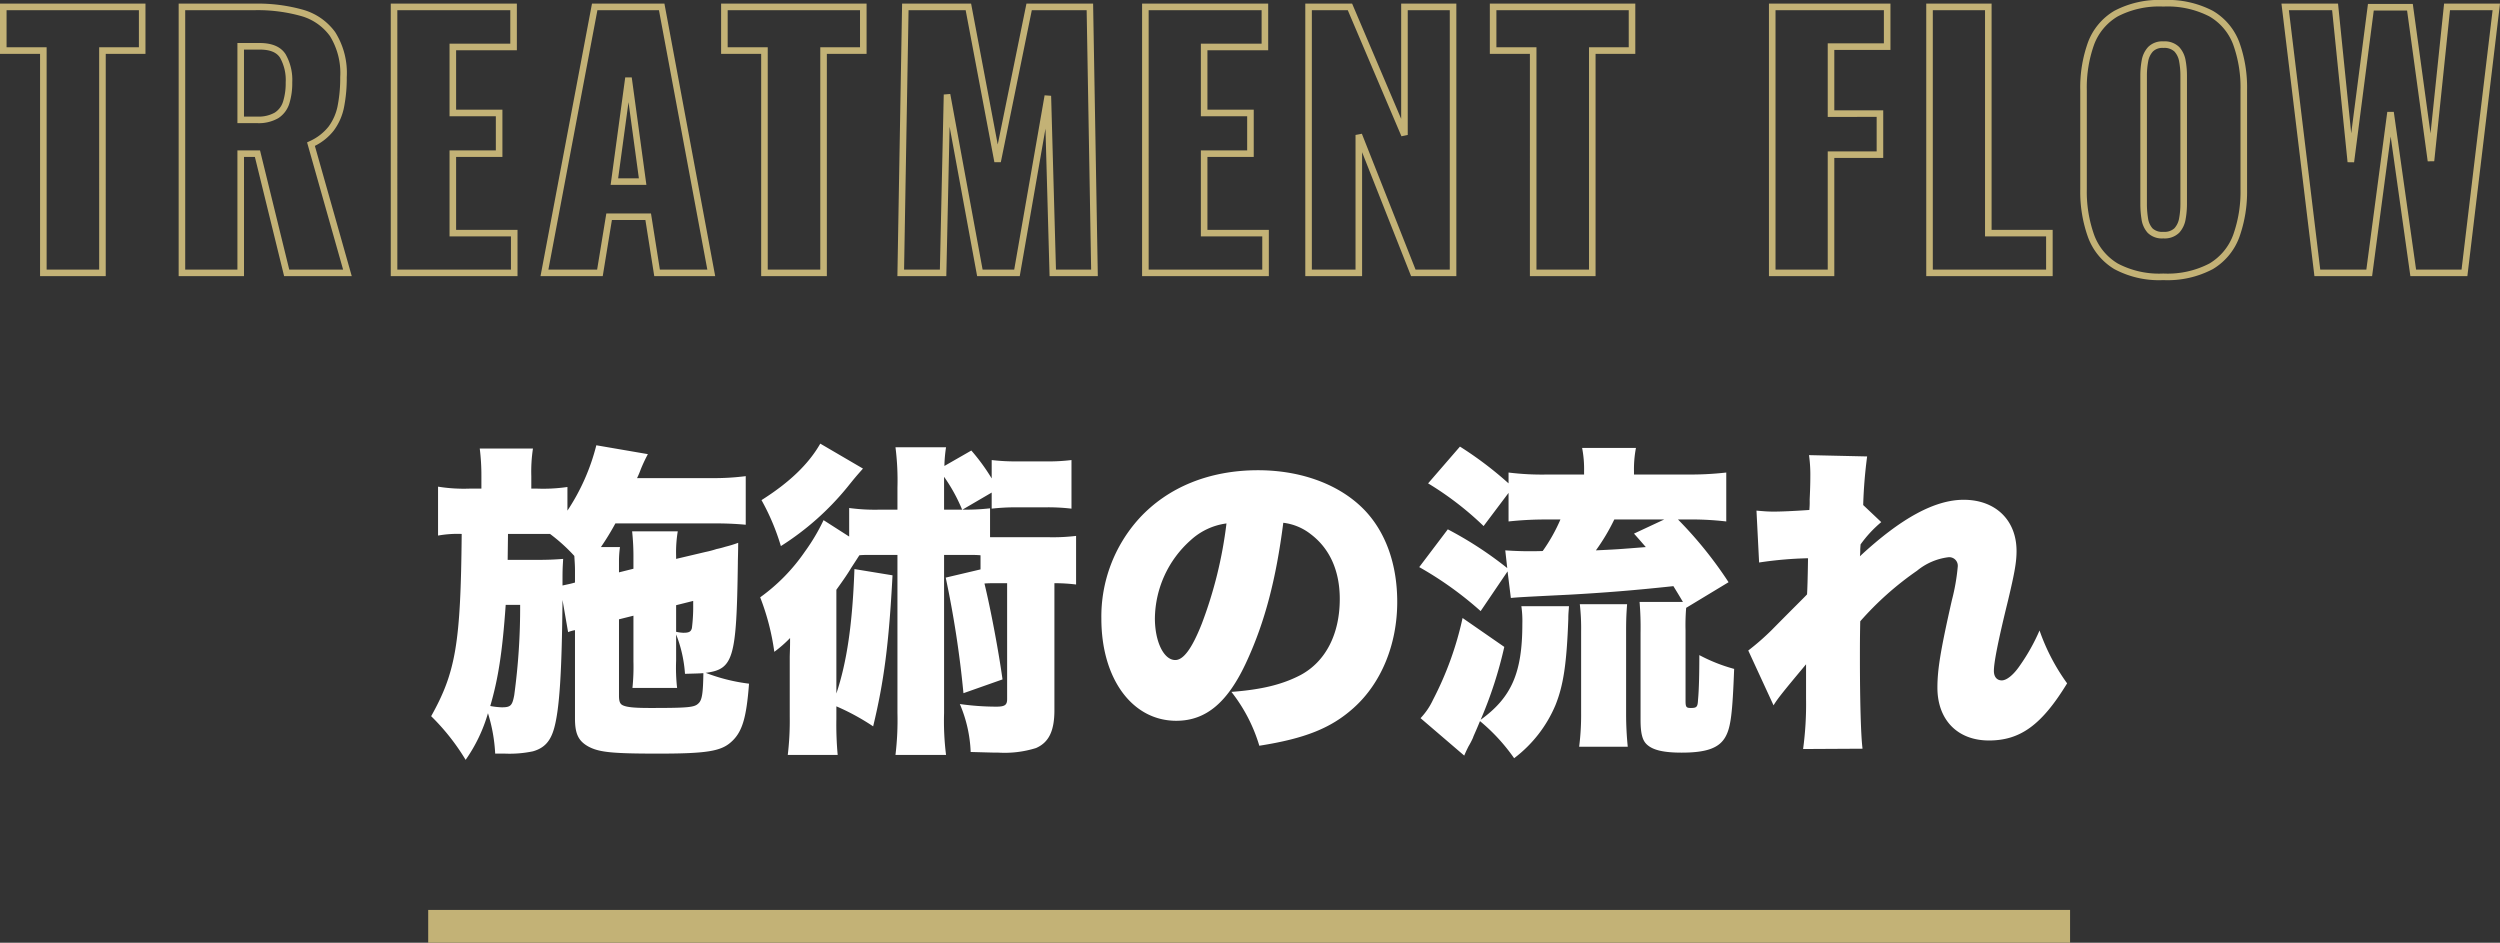 <svg xmlns="http://www.w3.org/2000/svg" width="380.663" height="143.55" viewBox="0 0 380.663 143.55"><rect x="0" y="0" width="380.663" height="143.55" fill="#333333" stroke="none"/><g transform="translate(-769.8 -3595.45)"><rect width="250" height="5" transform="translate(835 3734)" fill="#c3b276"/><path d="M138.7,1.1a14.43,14.43,0,0,1-7.458-1.672,9.475,9.475,0,0,1-4.008-4.849,20.56,20.56,0,0,1-1.183-7.329V-27.8a20.305,20.305,0,0,1,1.184-7.332,9.37,9.37,0,0,1,4.01-4.773A14.609,14.609,0,0,1,138.7-41.55a14.869,14.869,0,0,1,7.529,1.644,9.337,9.337,0,0,1,4.037,4.774A20.3,20.3,0,0,1,151.45-27.8v15.05a20.559,20.559,0,0,1-1.183,7.329,9.44,9.44,0,0,1-4.035,4.85A14.684,14.684,0,0,1,138.7,1.1Zm0-41.65a13.656,13.656,0,0,0-6.945,1.5,8.392,8.392,0,0,0-3.59,4.277A19.326,19.326,0,0,0,127.05-27.8v15.05a19.578,19.578,0,0,0,1.117,6.971,8.5,8.5,0,0,0,3.592,4.351A13.474,13.474,0,0,0,138.7.1a13.731,13.731,0,0,0,7.018-1.529,8.463,8.463,0,0,0,3.615-4.35,19.578,19.578,0,0,0,1.117-6.971V-27.8a19.325,19.325,0,0,0-1.116-6.968,8.359,8.359,0,0,0-3.613-4.276A13.916,13.916,0,0,0,138.7-40.55ZM184.994.5h-8.678l-3-21.267L170.488.5h-8.781L156.686-41H165.3l2.008,19.746,2.551-19.7h6.826l2.7,19.724L181.449-41h8.514Zm-7.809-1h6.922l4.73-39.5H182.35l-2.4,23-.993.016L175.814-39.95h-5.074l-2.994,23.114-.993-.014L164.4-40h-6.584L162.593-.5h7.019L172.8-24.516l.991,0ZM121.85.5H102.6V-41h9.95V-6.55h9.3ZM103.6-.5h17.25V-5.55h-9.3V-40H103.6Zm-15,1H78.65V-41h18.5v7.05H88.6v9.2h7.45v7.25H88.6Zm-8.95-1H87.6v-18h7.45v-5.25H87.6v-11.2h8.55V-40H79.65ZM52.25.5h-10V-33.35h-6.1V-41H58.3v7.65H52.25Zm-9-1h8V-34.35H57.3V-40H37.15v5.65h6.1ZM31.05.5H24.16L16.7-18.375V.5H8.05V-41h7.131L22.65-23.451V-41h8.4Zm-6.21-1h5.21V-40h-6.4v19l-.96.2L14.519-40H9.05V-.5H15.7V-21l.965-.184ZM2.5.5H-16.8V-41H2.4v7.1H-6.85v9.05H.2v7.2H-6.85v11.1H2.5Zm-18.3-1H1.5V-5.55H-7.85v-13.1H-.8v-5.2H-7.85V-34.9H1.4V-40H-15.8Zm-7.741,1h-7.345l-.625-22.467L-35.43.5h-6.487l-4.192-22.76L-46.611.5h-7.448l.009-.509L-53.341-41h10.506l4.054,21.455L-34.408-41h10.15Zm-6.372-1h5.355L-25.241-40h-8.35L-38.31-16.85l-.981-.007L-43.664-40h-8.694L-53.041-.5h5.452L-47-27.161l.992-.08L-41.084-.5h4.813l4.628-26.536.992.072ZM-64.8.5h-10V-33.35h-6.1V-41h22.15v7.65H-64.8Zm-9-1h8V-34.35h6.05V-40H-79.9v5.65h6.1Zm-8,1h-9.279l-1.35-8.55h-5.1L-98.925.5H-108.4l7.839-41.5h11.03Zm-8.425-1H-83L-90.365-40h-9.37L-107.2-.5h7.422l1.4-8.55h6.8ZM-111.9.5h-19.3V-41H-112v7.1h-9.25v9.05h7.05v7.2h-7.05v11.1h9.35Zm-18.3-1h17.3V-5.55h-9.35v-13.1h7.05v-5.2h-7.05V-34.9H-113V-40h-17.2Zm-6.939,1h-10.3l-4.45-18.15h-1.658V.5h-9.95V-41h11.65a25.458,25.458,0,0,1,7.244.921,9.139,9.139,0,0,1,4.937,3.412A11.637,11.637,0,0,1-137.9-29.8a22.879,22.879,0,0,1-.41,4.551,8.814,8.814,0,0,1-1.566,3.576,8.386,8.386,0,0,1-2.88,2.337Zm-9.519-1h8.2l-5.485-19.37.382-.181a7.658,7.658,0,0,0,2.89-2.224,7.824,7.824,0,0,0,1.384-3.174,21.888,21.888,0,0,0,.39-4.35,10.69,10.69,0,0,0-1.581-6.283,8.162,8.162,0,0,0-4.413-3.038A24.475,24.475,0,0,0-151.85-40H-162.5V-.5h7.95V-18.65h3.442ZM-174.6.5h-10V-33.35h-6.1V-41h22.15v7.65h-6.05Zm-9-1h8V-34.35h6.05V-40H-189.7v5.65h6.1ZM138.7-5.25a3.069,3.069,0,0,1-2.4-.867,3.953,3.953,0,0,1-.921-2.054A14.871,14.871,0,0,1,135.2-10.5V-30a12.986,12.986,0,0,1,.208-2.366,3.984,3.984,0,0,1,.975-2.024,3.019,3.019,0,0,1,2.316-.86,3.156,3.156,0,0,1,2.416.86,3.983,3.983,0,0,1,.975,2.024A12.984,12.984,0,0,1,142.3-30v19.5a13.111,13.111,0,0,1-.208,2.339,4,4,0,0,1-.976,2.051A3.157,3.157,0,0,1,138.7-5.25Zm0-29a2.05,2.05,0,0,0-1.584.54,2.962,2.962,0,0,0-.725,1.526A11.991,11.991,0,0,0,136.2-30v19.5a13.864,13.864,0,0,0,.169,2.171,2.974,2.974,0,0,0,.679,1.546,2.146,2.146,0,0,0,1.652.533,2.227,2.227,0,0,0,1.684-.54,3.021,3.021,0,0,0,.724-1.549A12.111,12.111,0,0,0,141.3-10.5V-30a11.986,11.986,0,0,0-.192-2.184,2.962,2.962,0,0,0-.725-1.526A2.227,2.227,0,0,0,138.7-34.25ZM-92.277-13.4h-5.445L-95.5-29.767h.991Zm-4.3-1h3.155L-95-25.992Zm-54.973-8.4h-3V-35h3.4c1.871,0,3.19.564,3.918,1.676A7.861,7.861,0,0,1-146.2-29a10.319,10.319,0,0,1-.451,3.233,4.084,4.084,0,0,1-1.679,2.213A5.943,5.943,0,0,1-151.55-22.8Zm-2-1h2a5,5,0,0,0,2.68-.6,3.067,3.067,0,0,0,1.271-1.687A9.339,9.339,0,0,0-147.2-29a6.913,6.913,0,0,0-.868-3.776c-.54-.824-1.548-1.224-3.082-1.224h-2.4Z" transform="translate(960.5 3637)" fill="#c3b276"/><g transform="translate(689.167 3561.833)"><path d="M-87.25-25.45v-.45A19.44,19.44,0,0,1-87-29.65h-6.95a35.752,35.752,0,0,1,.2,4.1v1.6l-2.2.55v-1.85a15.74,15.74,0,0,1,.15-2h-2.9a40.378,40.378,0,0,0,2.2-3.6h15a47.071,47.071,0,0,1,4.85.2v-7.4a38.145,38.145,0,0,1-5.25.3H-93.2a13.272,13.272,0,0,0,.55-1.3,23.273,23.273,0,0,1,1.1-2.35l-7.85-1.35a32.17,32.17,0,0,1-4.4,9.95v-3.6a25.423,25.423,0,0,1-4.6.25h-.9v-1.9a23.452,23.452,0,0,1,.25-4.2h-8.1A32.923,32.923,0,0,1-116.9-38v1.85h-1.8a24.5,24.5,0,0,1-4.8-.3V-29a16.625,16.625,0,0,1,3.6-.25c-.15,16.65-.9,21.05-4.65,27.75a33.5,33.5,0,0,1,5.25,6.65,23.928,23.928,0,0,0,3.4-7.1,24.764,24.764,0,0,1,1.1,6.15h1.5a17.287,17.287,0,0,0,4.25-.35c1.75-.5,2.7-1.55,3.25-3.6.8-2.95,1.15-8.55,1.25-19.45l.85,4.9a5.259,5.259,0,0,1,1.05-.3V-1.15c0,2.3.5,3.4,2,4.25,1.65.9,3.6,1.1,10.7,1.1,7.2,0,9.45-.35,11-1.7,1.75-1.5,2.4-3.65,2.8-8.95a27.694,27.694,0,0,1-6.6-1.65c4.25-.55,4.7-2.2,4.9-16.7,0-.65.05-1.75.05-3.1a17.972,17.972,0,0,1-1.95.6,13.728,13.728,0,0,1-1.35.35,14.958,14.958,0,0,1-1.7.45Zm0,11.5a20.034,20.034,0,0,1,1.35,6c1.7-.05,2-.05,2.8-.1-.05,3.1-.2,4.1-.75,4.6-.6.6-1.45.7-7.3.7-2.35,0-3.55-.1-4.2-.4-.45-.2-.6-.6-.6-1.5v-11.6l2.2-.55v6.9a31.894,31.894,0,0,1-.15,4.1h6.8a27.272,27.272,0,0,1-.15-4.15Zm0-4.45,2.6-.65v.7a25.847,25.847,0,0,1-.2,3.45c-.15.55-.45.7-1.3.7a6.108,6.108,0,0,1-1.1-.15Zm-25.65-6.9.05-3.95h6.4a26.046,26.046,0,0,1,3.7,3.35c.05.85.1,1.45.1,2.2v1.85c-.7.2-.75.2-1.9.45,0-2.35,0-2.35.1-4.05-1.25.1-2.35.15-4.05.15Zm1.9,6.85a98.6,98.6,0,0,1-.9,13.75c-.3,1.6-.55,1.85-1.9,1.85a11.464,11.464,0,0,1-1.75-.2c1.2-4.1,1.85-8.2,2.35-15.4Zm71.8-17.1v2.45a32.188,32.188,0,0,1,4.05-.2h4a30.556,30.556,0,0,1,4.1.2v-7.4a28.713,28.713,0,0,1-4.1.2h-4a30.217,30.217,0,0,1-4.05-.2v2.8a30.264,30.264,0,0,0-3.1-4.25l-4.1,2.35a20.813,20.813,0,0,1,.25-2.85h-7.7a39.825,39.825,0,0,1,.3,6.15v3.35H-56.1a29.158,29.158,0,0,1-4.8-.25v4.35l-3.9-2.5a29.844,29.844,0,0,1-2.85,4.8,28.141,28.141,0,0,1-6.8,6.95,36.485,36.485,0,0,1,2.15,8.3,19,19,0,0,0,2.4-2.1c0,1.1,0,1.1-.05,2.8v9.2a44.046,44.046,0,0,1-.3,5.8h7.6a50.835,50.835,0,0,1-.2-5.5V-3A34.707,34.707,0,0,1-57.25.05c1.65-6.85,2.4-12.55,2.95-23l-5.8-.95c-.3,8.4-1.15,14.15-2.75,18.95v-15.8c1.15-1.6,1.7-2.4,2.3-3.4.75-1.15.75-1.15,1.2-1.85a9.586,9.586,0,0,1,1-.05h4.8V-2a44.335,44.335,0,0,1-.3,6.4h7.7a41.535,41.535,0,0,1-.3-6.4V-26.05h4.25a12.675,12.675,0,0,1,1.3.05v2.15l-5.3,1.25A155.388,155.388,0,0,1-43.5-5l5.95-2.1c-.6-4.3-1.75-10.45-2.75-14.6.55-.05,1.15-.05,1.9-.05h1.55V-4.1c0,.9-.35,1.15-1.65,1.15a40.068,40.068,0,0,1-5.55-.4,20.519,20.519,0,0,1,1.65,7.3c3.55.1,3.55.1,4.25.1a15.99,15.99,0,0,0,5.7-.7c1.95-.85,2.8-2.6,2.8-5.75V-21.75a26.986,26.986,0,0,1,3.3.2v-7.4a29.965,29.965,0,0,1-4.15.2h-8.95v-4.4a32.706,32.706,0,0,1-4.2.2Zm-7.25,2.6v-5a25.8,25.8,0,0,1,2.75,5ZM-65.3-43c-1.8,3.15-4.75,5.95-8.95,8.6a34.584,34.584,0,0,1,2.95,7,41.966,41.966,0,0,0,10.1-8.95c1.25-1.55,1.25-1.55,2.4-2.85ZM5.2-30.95A8.38,8.38,0,0,1,9.4-29.2c2.9,2.2,4.4,5.6,4.4,9.85,0,5.35-2.15,9.55-6,11.6C5.1-6.35,2-5.55-2.7-5.2A24.566,24.566,0,0,1,1.55,3C8.55,1.9,12.5.3,15.9-2.75c4.2-3.75,6.65-9.65,6.65-16.15,0-5.65-1.7-10.5-4.9-13.9-3.7-3.9-9.6-6.15-16.3-6.15-7.35,0-13.7,2.55-18.1,7.35A22.228,22.228,0,0,0-22.5-16.35C-22.5-7.2-17.8-.8-11.1-.8-6.55-.8-3.2-3.6-.3-10,2.4-15.9,4.1-22.35,5.2-30.95Zm-8.65.1A64.827,64.827,0,0,1-7.2-15.6c-1.5,3.8-2.8,5.55-4.05,5.55-1.75,0-3.1-2.8-3.1-6.35A16.177,16.177,0,0,1-8.9-28.3,10,10,0,0,1-3.45-30.85ZM39.5-35.5v4.35a52.443,52.443,0,0,1,5.95-.3H47.4a25.828,25.828,0,0,1-2.7,4.8,53.655,53.655,0,0,1-5.7-.1l.3,2.7a56.351,56.351,0,0,0-9.05-5.9L25.9-24.2a53.6,53.6,0,0,1,9.35,6.7l4.1-6.05.5,4.05c1-.1,1.8-.15,8.9-.5,5.35-.3,9.8-.65,15.85-1.3.55.9.65,1.05,1.45,2.4h-6.6a46.371,46.371,0,0,1,.15,4.7V-1c0,2.05.25,3.15.95,3.8.9.85,2.5,1.25,5.3,1.25,3.8,0,5.75-.7,6.7-2.45.8-1.45,1.05-3.65,1.3-10.3a25.358,25.358,0,0,1-5.3-2.1c0,2.7-.05,5.25-.2,6.8-.05,1.1-.2,1.25-1.1,1.25-.7,0-.8-.15-.8-1.1v-10.7a31.344,31.344,0,0,1,.1-3.5V-18L73-21.9a61.4,61.4,0,0,0-7.7-9.55h1.3a46.219,46.219,0,0,1,6.05.3V-38.6a48.5,48.5,0,0,1-6.15.3H58.6v-.45a16.929,16.929,0,0,1,.3-3.6H50.7A16.731,16.731,0,0,1,51-38.8v.5H45.6a41.055,41.055,0,0,1-6.1-.3v1.65a55.093,55.093,0,0,0-7.4-5.6l-4.85,5.6a47.732,47.732,0,0,1,8.45,6.5Zm23.7,4.05L58.6-29.3c.85.95,1.1,1.25,1.8,2.05-4.4.35-4.4.35-7.6.5a30.7,30.7,0,0,0,2.8-4.7ZM41.45-18.25a15.713,15.713,0,0,1,.15,2.7c0,7.45-1.65,11.2-6.35,14.6a63.011,63.011,0,0,0,3.6-11.1l-6.35-4.4A50.035,50.035,0,0,1,28-4a10.5,10.5,0,0,1-1.9,2.8l6.65,5.7c.3-.7.45-1,.65-1.4a12.121,12.121,0,0,0,.7-1.35c0-.1.4-.9,1.05-2.5a28.417,28.417,0,0,1,5.2,5.65,19.708,19.708,0,0,0,6.3-8.1c1.2-3,1.7-6.25,1.95-13.1,0-.85.05-1.1.1-1.95Zm16.2,21.4a49.838,49.838,0,0,1-.25-5V-14.5c0-1.85.05-2.7.15-4.05h-7.2a32.36,32.36,0,0,1,.2,4.15V-1.95a38.366,38.366,0,0,1-.3,5.1Zm22.2-6.3c.6-1,1.4-2,4.95-6.25v5.25a50.879,50.879,0,0,1-.45,7.65l9.05-.05C93.15,1.5,93-3.6,93-10.7c0-1.45,0-2.9.05-5.25a47.256,47.256,0,0,1,8.65-7.7,9.3,9.3,0,0,1,4.75-2.05,1.3,1.3,0,0,1,1.45,1.4,30.934,30.934,0,0,1-.9,5.15c-1.7,7.5-2.2,10.5-2.2,13.3,0,4.9,3.05,8.05,7.85,8.05s8.05-2.4,11.9-8.7a31.161,31.161,0,0,1-4.2-8.05,29.773,29.773,0,0,1-3,5.35c-.95,1.4-2,2.25-2.75,2.25s-1.2-.55-1.2-1.45c0-1.25.6-4.4,2.15-10.7,1-4.2,1.3-5.85,1.3-7.55,0-4.7-3.2-7.8-8.05-7.8-4.4,0-9.55,2.8-15.8,8.6a7.394,7.394,0,0,0,.05-1.1l.05-.7a18.068,18.068,0,0,1,3.15-3.4l-2.75-2.6a71.249,71.249,0,0,1,.6-7.4l-8.85-.2a21.64,21.64,0,0,1,.2,3.3c0,1.15-.05,2.4-.1,3.45a13.211,13.211,0,0,1-.05,1.6c-2.1.15-4.2.25-5.45.25-.85,0-1.45-.05-2.6-.15l.4,7.9a58.079,58.079,0,0,1,7.45-.65c-.05,3.25-.1,4.7-.15,5.5-.25.3-2.1,2.1-5.45,5.5A38.125,38.125,0,0,1,76-11.5Z" transform="translate(270.833 144.167)" fill="#fff"/></g></g></svg>